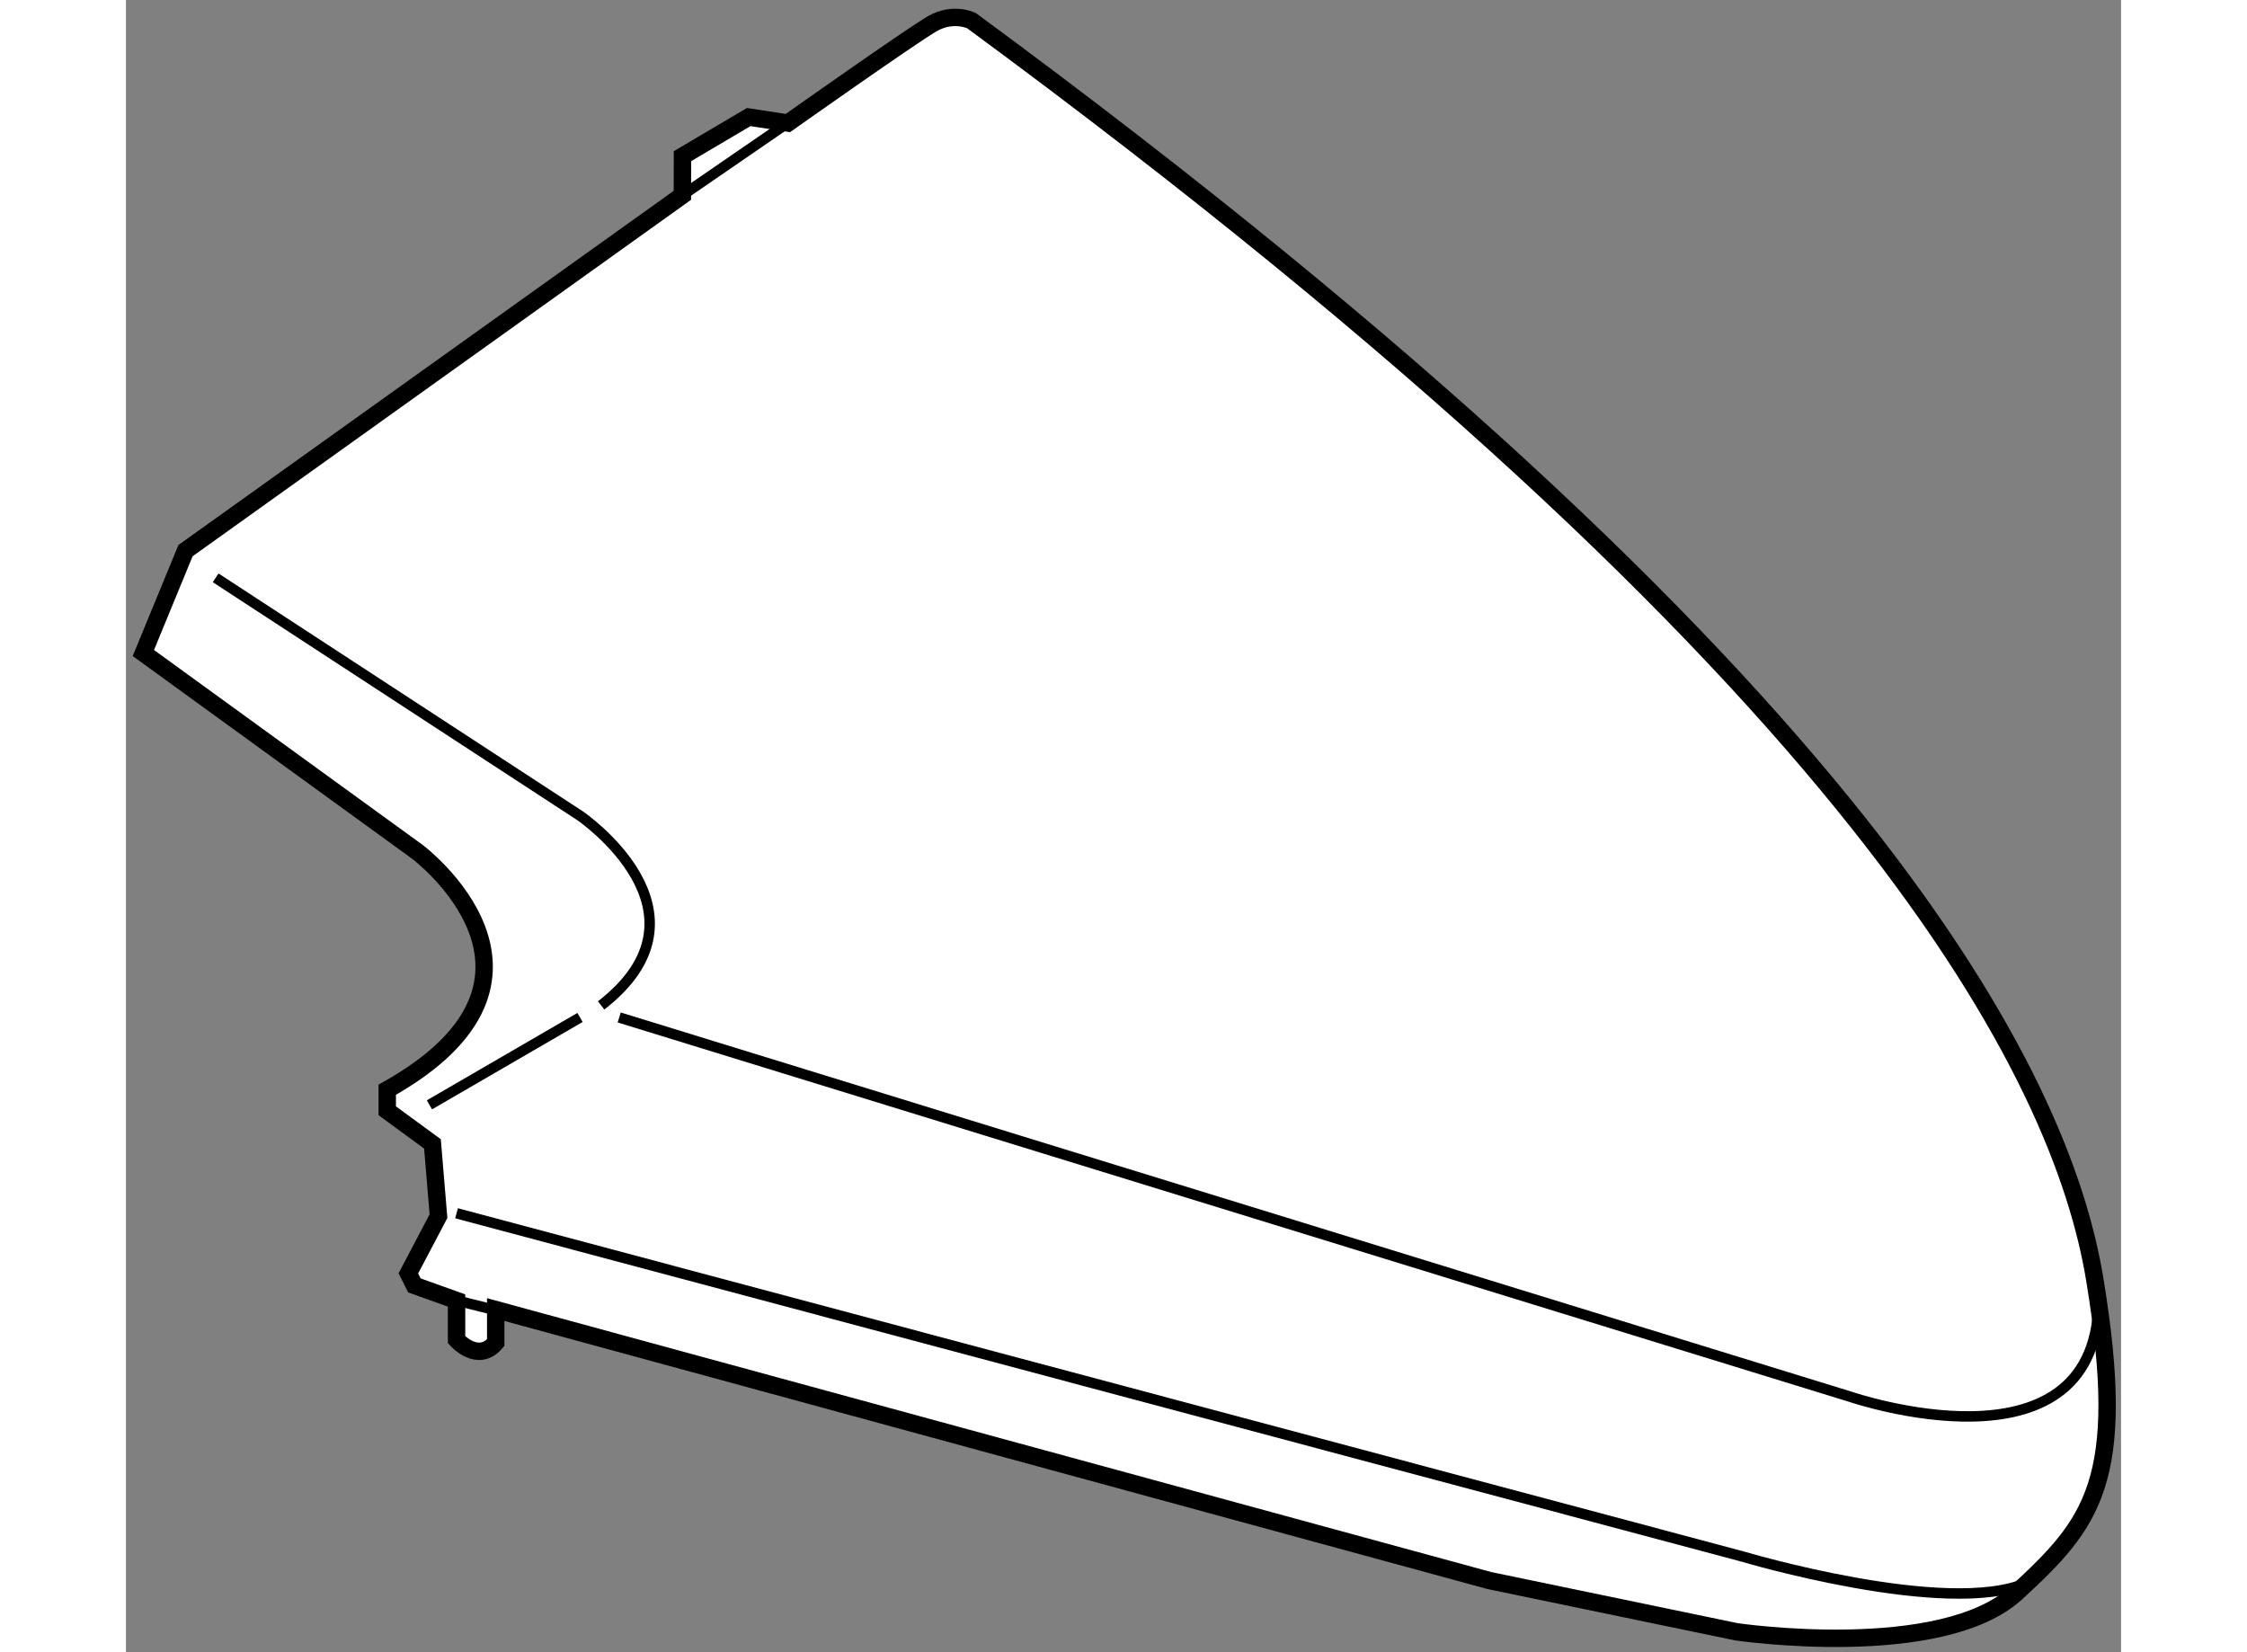 <?xml version="1.0" encoding="utf-8"?>
<!-- Generator: Adobe Illustrator 15.1.0, SVG Export Plug-In . SVG Version: 6.00 Build 0)  -->
<!DOCTYPE svg PUBLIC "-//W3C//DTD SVG 1.1//EN" "http://www.w3.org/Graphics/SVG/1.1/DTD/svg11.dtd">
<svg version="1.1" xmlns="http://www.w3.org/2000/svg" xmlns:xlink="http://www.w3.org/1999/xlink" x="0px" y="0px" width="244.8px"
	 height="180px" viewBox="146.685 103.934 57.312 47.462" enable-background="new 0 0 244.8 180" xml:space="preserve">
	
<rect x="146.685" y="103.934" width="57.312" height="47.462" fill="#808080" stroke="none"/>
	
<g><path fill="#FFFFFF" stroke="#000000" stroke-width="0.5" d="M162.669,109.545l-14.273,10.207l-1.211,2.941l7.872,5.711
				c0,0,4.844,3.633-0.866,6.834v0.605l1.299,0.951l0.173,2.076l-0.865,1.643l0.173,0.346l1.211,0.434v1.125
				c0,0,0.605,0.691,1.125,0.086v-0.951l28.547,7.785l7.093,1.471c0,0,5.885,0.865,8.047-1.123c2.163-1.99,3.201-3.201,2.249-8.998
				c-0.952-5.795-6.401-17.127-32.267-36.16c0,0-0.52-0.26-1.125,0.086c-0.606,0.348-4.151,2.855-4.151,2.855l-1.126-0.172
				l-1.902,1.123L162.669,109.545z"></path><line fill="none" stroke="#000000" stroke-width="0.3" x1="162.669" y1="109.545" x2="166.149" y2="107.152"></line><path fill="none" stroke="#000000" stroke-width="0.3" d="M149.262,120.533l10.467,6.834c0,0,4.066,2.768,0.606,5.449"></path><line fill="none" stroke="#000000" stroke-width="0.3" x1="159.729" y1="133.162" x2="155.403" y2="135.672"></line><path fill="none" stroke="#000000" stroke-width="0.3" d="M160.854,133.162l35.381,10.9c0,0,6.968,2.379,7.116-2.66"></path><path fill="none" stroke="#000000" stroke-width="0.3" d="M156.182,138.787l36.938,9.859c0,0,5.893,1.76,8.181,0.752"></path><line fill="none" stroke="#000000" stroke-width="0.3" x1="156.181" y1="141.293" x2="158.038" y2="141.752"></line></g>


</svg>